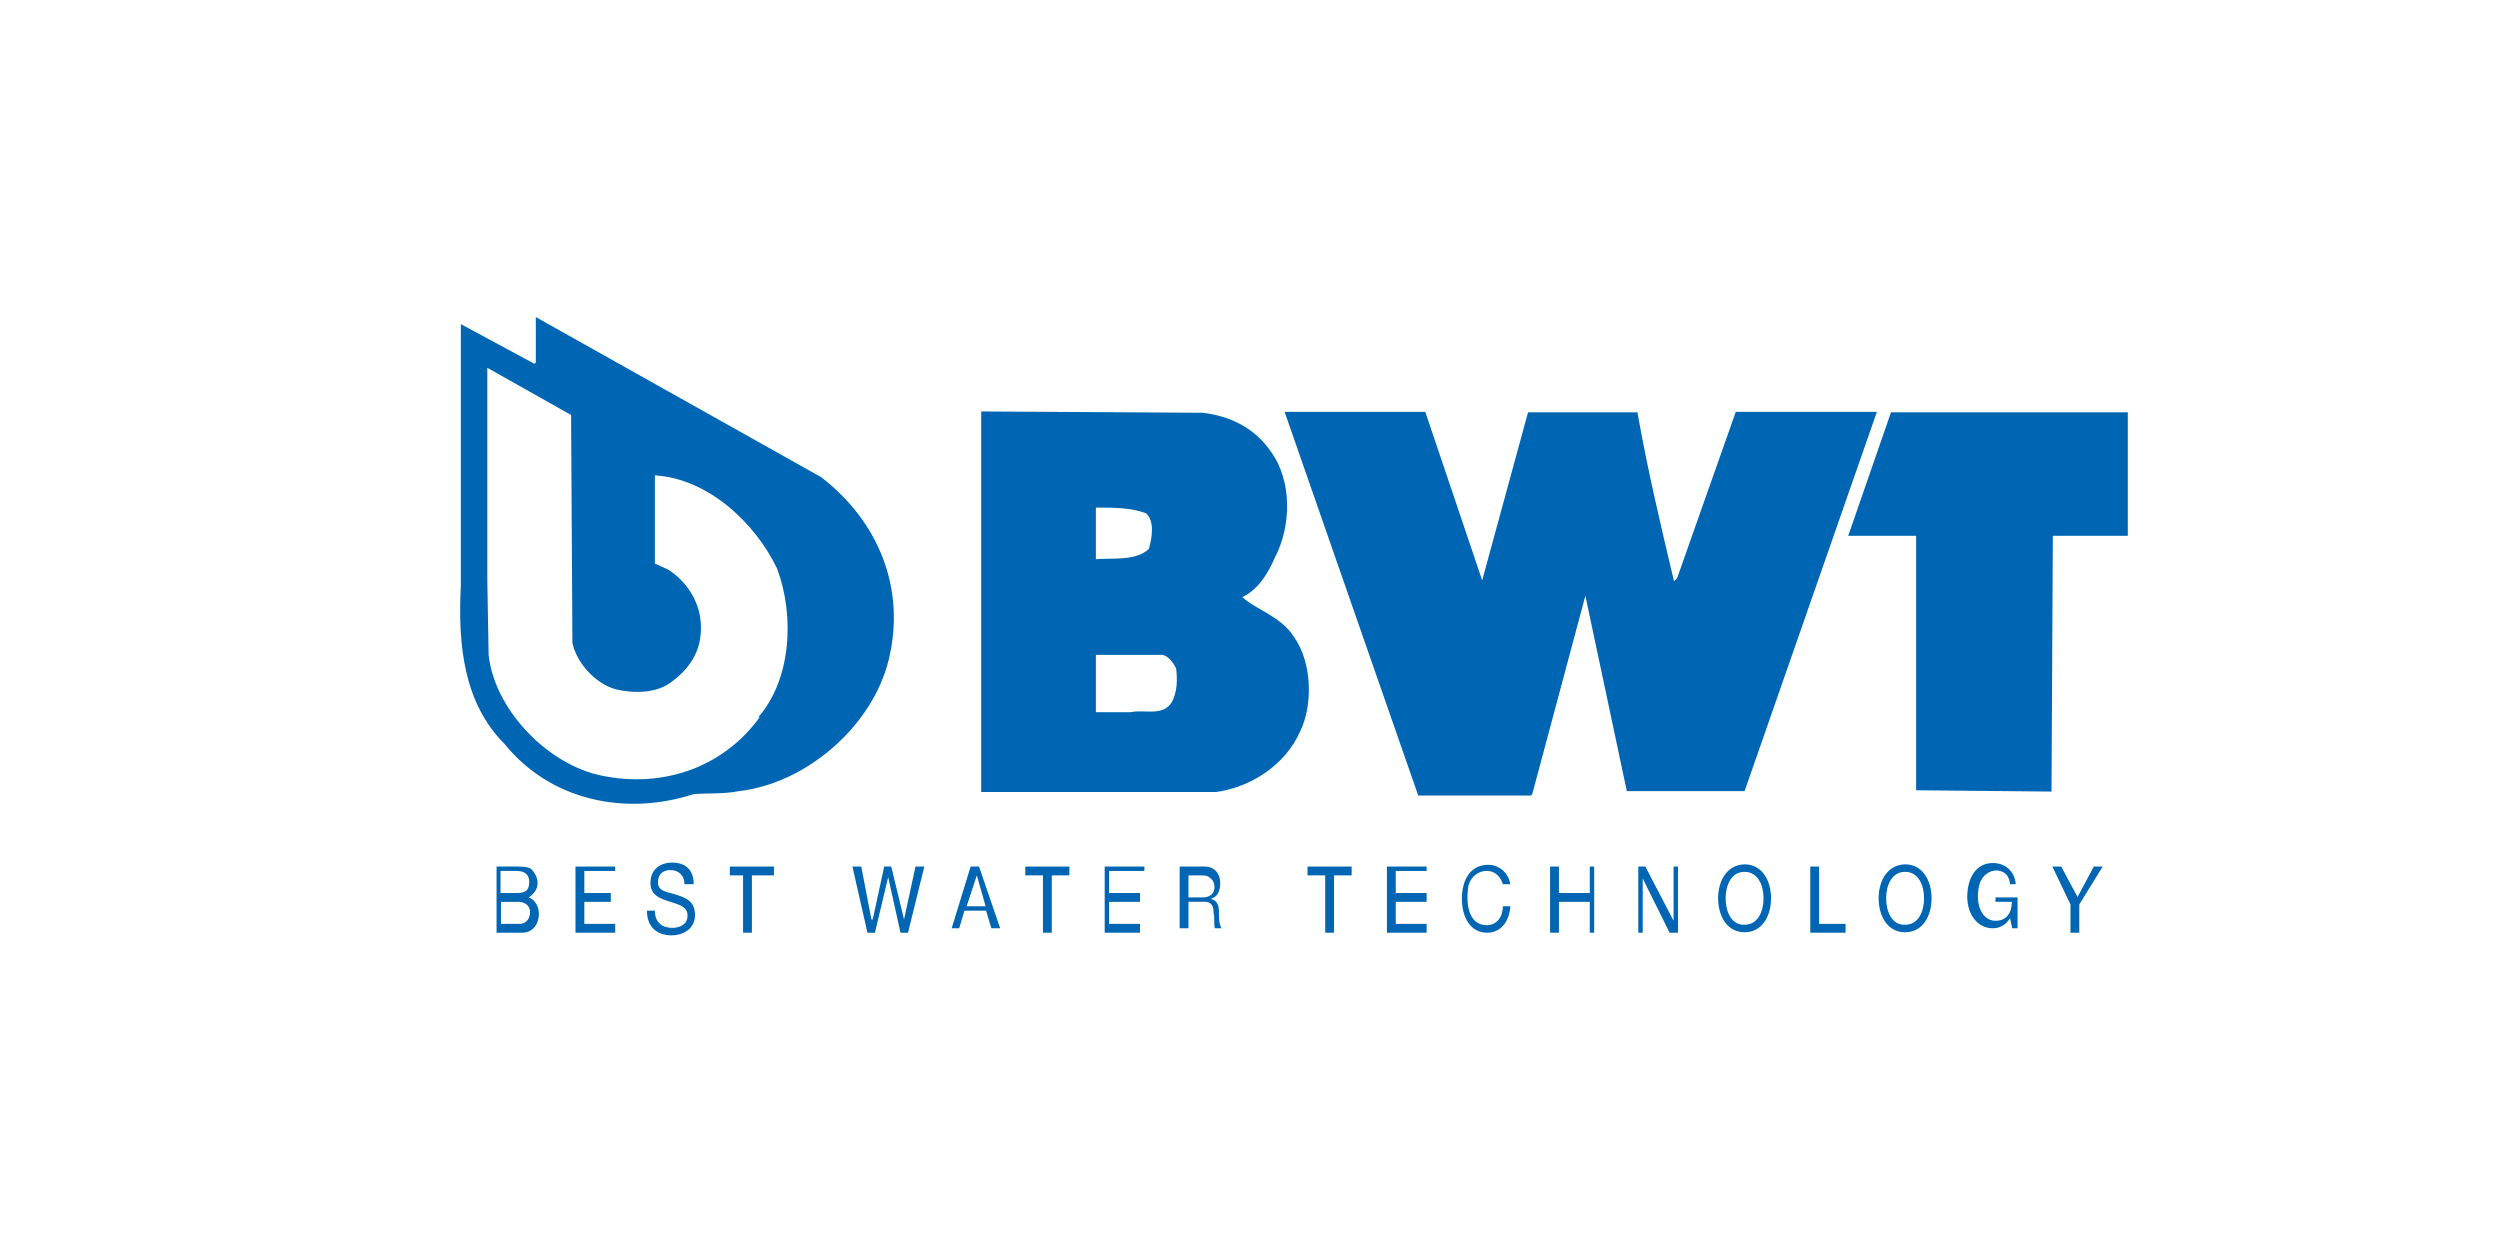 <?xml version="1.0" encoding="utf-8"?>
<!-- Generator: Adobe Illustrator 22.1.0, SVG Export Plug-In . SVG Version: 6.00 Build 0)  -->
<svg version="1.1" id="Livello_1" xmlns="http://www.w3.org/2000/svg" xmlns:xlink="http://www.w3.org/1999/xlink" x="0px" y="0px"
	 viewBox="0 0 566.9 283.5" style="enable-background:new 0 0 566.9 283.5;" xml:space="preserve">
<style type="text/css">
	.st0{clip-path:url(#SVGID_2_);fill:#0066B3;}
	.st1{clip-path:url(#SVGID_4_);fill:#0066B3;}
	.st2{clip-path:url(#SVGID_6_);fill:#0066B3;}
	.st3{fill:#0066B3;}
</style>
<g>
	<g>
		<g>
			<defs>
				<polyline id="SVGID_1_" points="482.5,211.5 482.5,71.5 83.5,71.5 83.5,211.5 				"/>
			</defs>
			<clipPath id="SVGID_2_">
				<use xlink:href="#SVGID_1_"  style="overflow:visible;"/>
			</clipPath>
			<path class="st0" d="M172.3,162.6c-8.7,12-23.1,16.4-37.1,13c-11.7-3-23.1-15-24.4-27.1l-0.3-17V83.4l19,10.7l0.3,51.7
				c1,4.6,5.2,9.2,9.8,10.5c4.3,1,9.5,1,13.1-2c4.3-3.3,6.6-7.5,6.2-13.1c-0.3-4.9-3.3-9.5-7.5-12.1l-2.9-1.3v-20
				c12,0.7,22.7,10.7,27.7,21.1c4,10.7,3.3,25.1-4.3,33.8 M186.2,108.2l-64.7-36.3v10.3l-0.3,0.3l-16.7-9v59.3
				c-0.7,13.7,0.7,26.7,10,36c10.3,12.7,27.3,16.3,42.7,11.3c3.3-0.3,7,0,10.3-0.7c15.3-1.7,30.3-14.7,34-29.7
				C205.5,133.5,199.2,118.2,186.2,108.2"/>
		</g>
		<g>
			<defs>
				<polyline id="SVGID_3_" points="482.5,211.5 482.5,71.5 83.5,71.5 83.5,211.5 				"/>
			</defs>
			<clipPath id="SVGID_4_">
				<use xlink:href="#SVGID_3_"  style="overflow:visible;"/>
			</clipPath>
			<path class="st1" d="M265.6,159.4c-2.1,3.1-6.2,1.4-9.2,2.1h-7.9v-13h15.1c1.4,0.3,2.4,1.7,3.1,3.1
				C267,154,267,157.1,265.6,159.4 M260.5,124.5c-3,2.7-7.7,2-12,2.3v-11.7c4,0,8,0,11.4,1.3C261.9,118.2,261.2,122.2,260.5,124.5
				 M293.4,144.4c-3-4.7-8.4-6-11.7-9c3.7-1.7,6-5.7,7.4-9c3.7-7,4-17.4-1-24.1c-3.7-5.4-9.4-8-15.4-8.7l-50.2-0.3v86.3h53.2
				c7.7-1,15.7-6,19.1-13.7C297.8,159.8,297.5,150.1,293.4,144.4"/>
		</g>
		<g>
			<defs>
				<polyline id="SVGID_5_" points="482.5,211.5 482.5,71.5 83.5,71.5 83.5,211.5 				"/>
			</defs>
			<clipPath id="SVGID_6_">
				<use xlink:href="#SVGID_5_"  style="overflow:visible;"/>
			</clipPath>
			<path class="st2" d="M336.1,131.6L336.1,131.6l10.4-38.1h24.8c2.3,13,5.3,25.7,8.3,38.3l0.7-0.7l13.3-37.7h32l-30,86h-26.7
				l-9.4-44.3l0,0l-12,44.8l-0.3,0.5h-25.6l-30.3-87h31.9L336.1,131.6z"/>
		</g>
	</g>
	<polygon class="st3" points="482.5,121.5 465.5,121.5 465.2,179.5 434.5,179.2 434.5,121.5 419.1,121.5 428.8,93.5 482.5,93.5 	"/>
	<g>
		<path class="st3" d="M113.5,197.5h3.6c1.4,0,2.9,0.4,2.9,2.5c0,1.8-0.7,2.5-2.9,2.5h-3.6V197.5z M112.5,211.5h6
			c2.3,0,3.7-2,3.7-4.3c0-1.7-1-3.3-2.3-3.7l0,0c1-0.7,2-1.7,2-3.3c0-1.3-0.7-2.3-1.3-3c-0.7-0.7-2.3-0.7-3.3-0.7h-4.7V211.5z
			 M113.8,204.5h3.7c1.3,0,2.7,0.7,2.7,2.3s-1,2.7-2.3,2.7h-4.3v-5H113.8z"/>
	</g>
	<polygon class="st3" points="130.5,211.5 139.5,211.5 139.5,209.5 132.5,209.5 132.5,204.5 138.5,204.5 138.5,202.5 132.5,202.5 
		132.5,197.5 139.5,197.5 139.5,196.5 130.5,196.5 	"/>
	<g>
		<path class="st3" d="M157.3,200.5c0-3.5-2.1-4.9-4.9-4.9c-2.5,0-4.9,1.4-4.9,4.6c0,2.8,2.1,3.5,4.2,4.2c2.1,0.7,4.2,1.1,4.2,3.2
			c0,2.1-1.8,2.8-3.5,2.8c-2.1,0-3.9-1.1-3.9-3.9h-1.8c0,3.9,2.5,5.6,5.6,5.6c2.5,0,5.3-1.4,5.3-4.6c0-3.2-2.1-3.9-4.2-4.6
			c-2.1-0.7-4.2-0.7-4.2-2.8c0-2.1,1.4-2.8,2.8-2.8c1.8,0,3.2,1.1,3.2,3.2L157.3,200.5L157.3,200.5z"/>
	</g>
	<polygon class="st3" points="168.5,211.5 170.5,211.5 170.5,198.5 175.5,198.5 175.5,196.5 165.5,196.5 165.5,198.5 168.5,198.5 	
		"/>
	<polygon class="st3" points="209.6,196.5 207.6,196.5 205,208.5 205,208.5 202.1,196.5 200.5,196.5 197.9,208.5 197.6,208.5 
		195.3,196.5 193.3,196.5 196.7,211.5 198.4,211.5 201.4,198.9 201.4,198.9 204.2,211.5 205.9,211.5 	"/>
	<path class="st3" d="M221.5,198.5L221.5,198.5l2,7h-4.3L221.5,198.5z M215.8,210.5h1.7l1.2-4h4.9l1.2,4h2l-4.8-14h-1.9L215.8,210.5
		z"/>
	<polygon class="st3" points="236.5,211.5 238.5,211.5 238.5,198.5 242.5,198.5 242.5,196.5 232.5,196.5 232.5,198.5 236.5,198.5 	
		"/>
	<polygon class="st3" points="250.5,211.5 258.5,211.5 258.5,209.5 251.5,209.5 251.5,204.5 258.5,204.5 258.5,202.5 251.5,202.5 
		251.5,197.5 259.5,197.5 259.5,196.5 250.5,196.5 	"/>
	<g>
		<path class="st3" d="M267.5,210.5l2,0v-6h3.8c1.6,0,1.9,1.3,1.9,2.5c0.3,1.3,0,2.8,0.3,3.5h1.5c-0.6-1-0.6-2.5-0.6-3.8
			s-0.3-2.5-1.9-2.9l0,0c1.6-0.3,2.2-1.9,2.2-3.5c0-2.2-1.3-3.8-3.5-3.8h-5.7L267.5,210.5L267.5,210.5z M269.5,203.2v-4.7l3.3,0
			c1.4,0,2.6,1.1,2.6,2.6c0,1.8-1.3,2.4-2.8,2.4h-3.1V203.2z"/>
	</g>
	<polygon class="st3" points="300.5,211.5 302.5,211.5 302.5,198.5 306.5,198.5 306.5,196.5 296.5,196.5 296.5,198.5 300.5,198.5 	
		"/>
	<polygon class="st3" points="314.5,211.5 323.5,211.5 323.5,209.5 316.5,209.5 316.5,204.5 323.5,204.5 323.5,202.5 316.5,202.5 
		316.5,197.5 323.5,197.5 323.5,196.5 314.5,196.5 	"/>
	<g>
		<path class="st3" d="M342.5,200.8c-0.3-3-2.7-4.7-5-4.7c-4,0-6,3.3-6,7.7c0,4.3,2,7.7,5.7,7.7c3,0,5-2.3,5.3-6h-1.7
			c0,2.3-1.3,4.3-3.7,4.3c-3.5,0-4.8-3.7-4.2-8.4c0.2-2.1,1.9-3.8,4-3.9c1.8-0.1,3.2,0.9,3.9,3h1.7V200.8z"/>
	</g>
	<polygon class="st3" points="351.5,211.5 353.5,211.5 353.5,204.5 360.5,204.5 360.5,211.5 361.5,211.5 361.5,196.5 360.5,196.5 
		360.5,202.5 353.5,202.5 353.5,196.5 351.5,196.5 	"/>
	<polygon class="st3" points="371.5,211.5 372.5,211.5 372.5,199.2 372.5,199.2 378.6,211.5 380.5,211.5 380.5,196.5 379.5,196.5 
		379.5,208.8 379.5,208.8 373.1,196.5 371.5,196.5 	"/>
	<g>
		<path class="st3" d="M391.3,203.7c0-3,1.3-6,4.3-6s4.3,3,4.3,6c0,3-1.3,6-4.3,6C392.6,209.8,391.3,206.7,391.3,203.7 M389.6,203.7
			c0,4,2,7.7,6,7.7c4,0,6-3.7,6-7.7s-2-7.7-6-7.7C391.6,196.1,389.6,199.7,389.6,203.7"/>
	</g>
	<polygon class="st3" points="410.5,211.5 418.5,211.5 418.5,209.5 412.5,209.5 412.5,196.5 410.5,196.5 	"/>
	<g>
		<path class="st3" d="M427.7,203.7c0-3,1.3-6,4.3-6c3,0,4.3,3,4.3,6c0,3-1.3,6-4.3,6C429,209.8,427.7,206.7,427.7,203.7 M426,203.7
			c0,4,2,7.7,6,7.7s6-3.7,6-7.7s-2-7.7-6-7.7C428,196.1,426,199.7,426,203.7"/>
		<path class="st3" d="M456.3,210.5h1.2v-7h-5v1h3.7c0,2.5-1.2,4.3-3.7,4.3c-3.2,0-4.8-4.1-3.6-8.4c0.6-2,2.6-3.4,4.6-2.9
			c1.3,0.3,2.1,1.2,2.3,3h1.3c-0.3-3.2-2.6-4.8-5.2-4.8c-3.9,0-5.8,3.5-5.8,7.7c0,3.9,2.3,7.1,5.8,7.1c1.3,0,2.9-0.6,3.9-2.3
			L456.3,210.5z"/>
	</g>
	<polygon class="st3" points="476.8,196.5 474.8,196.5 471.1,203.4 467.4,196.5 465.4,196.5 469.5,205.1 469.5,211.5 471.5,211.5 
		471.5,205.1 	"/>
</g>
</svg>
